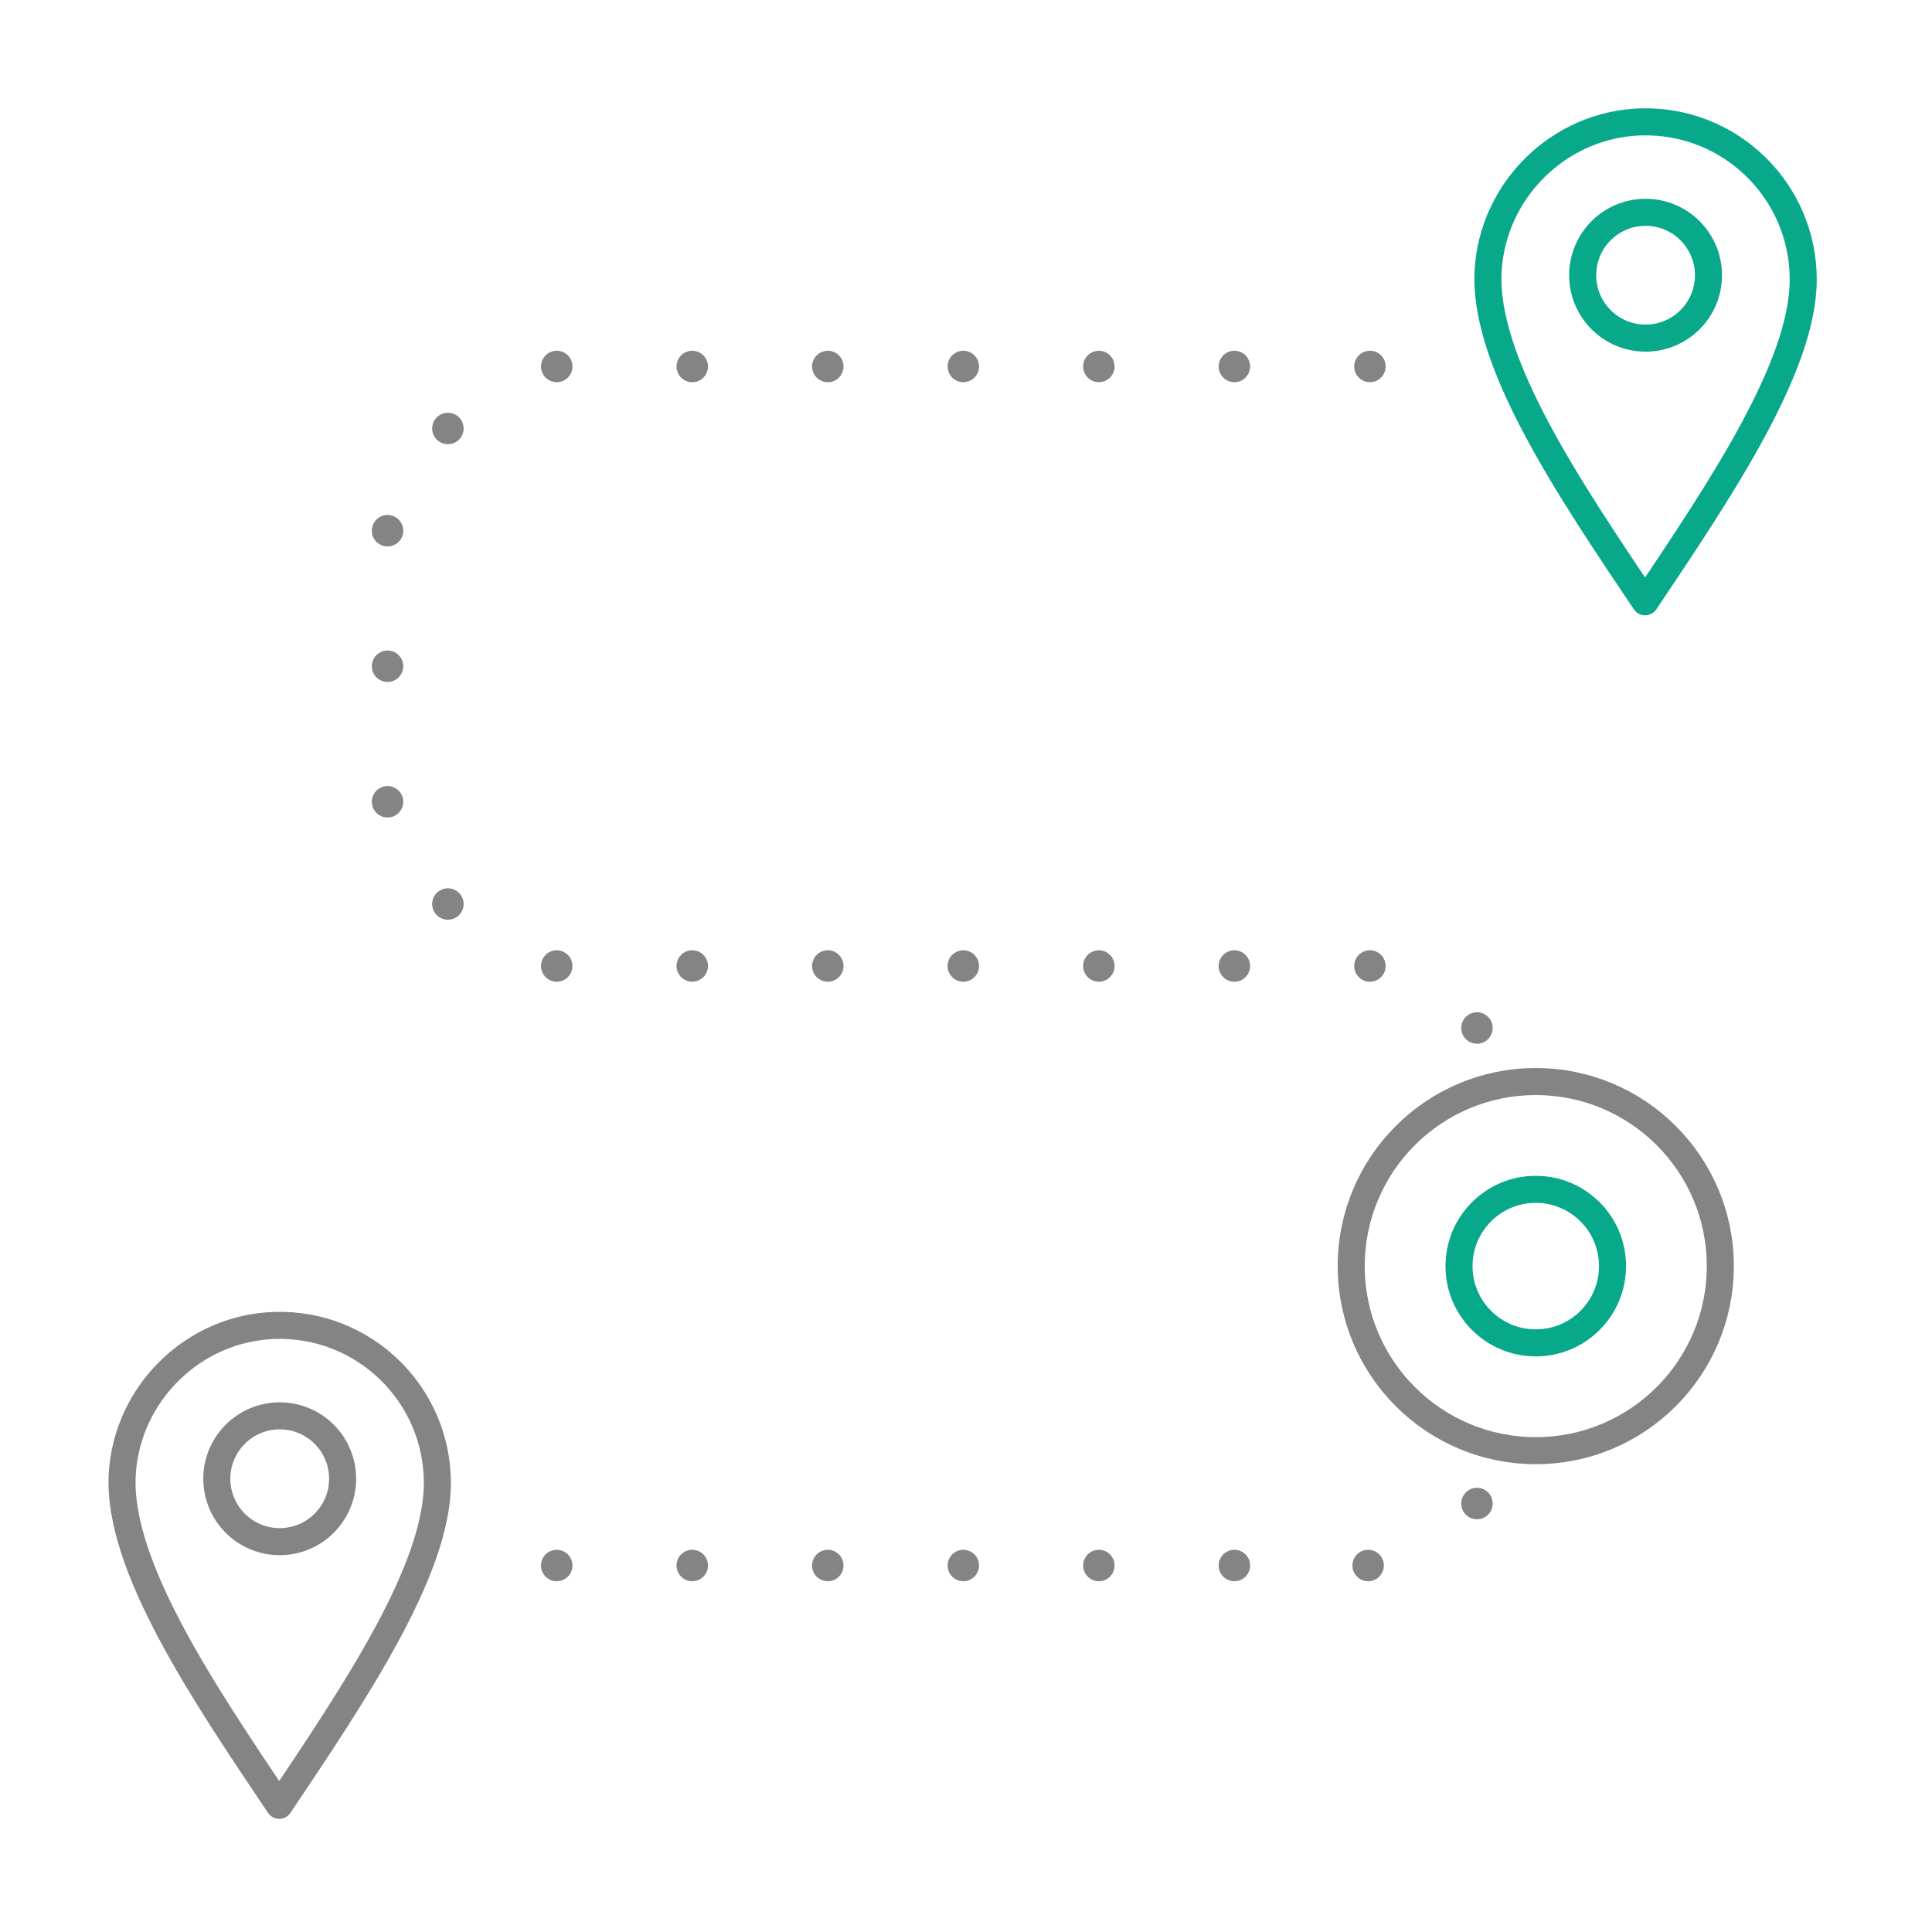 <svg xmlns="http://www.w3.org/2000/svg" xmlns:xlink="http://www.w3.org/1999/xlink" viewBox="0 0 430 430" width="430" height="430" preserveAspectRatio="xMidYMid meet" style="width: 100%; height: 100%; transform: translate3d(0px, 0px, 0px); content-visibility: visible;"><defs><clipPath id="__lottie_element_423"><rect width="430" height="430" x="0" y="0"/></clipPath><clipPath id="__lottie_element_425"><path d="M0,0 L430,0 L430,430 L0,430z"/></clipPath></defs><g clip-path="url(#__lottie_element_423)"><g clip-path="url(#__lottie_element_425)" transform="matrix(1,0,0,1,0,0)" opacity="1" style="display: block;"><g transform="matrix(1,0,0,1,-35,-35)" opacity="1" style="display: block;"><g opacity="1" transform="matrix(1,0,0,1,401.252,96.254)"><path stroke-linecap="round" stroke-linejoin="round" fill-opacity="0" class="secondary" stroke="rgb(8,168,138)" stroke-opacity="1" stroke-width="6.02" d=" M35.089,1.012 C35.059,20.394 16.704,47.607 -0.108,72.686 C-17.015,47.529 -36.159,19.219 -35.049,-0.916 C-34.053,-18.978 -19.192,-33.566 -1.111,-34.121 C18.802,-34.732 35.12,-18.756 35.089,1.012z M14,0 C14,7.732 7.732,14 0,14 C-7.732,14 -14,7.732 -14,0 C-14,-7.732 -7.732,-14 0,-14 C7.732,-14 14,-7.732 14,0z"/></g></g><g transform="matrix(1,0,0,1,-35,-35)" opacity="1" style="display: block;"><g opacity="1" transform="matrix(1,0,0,1,97.254,364.12)"><path stroke-linecap="round" stroke-linejoin="round" fill-opacity="0" class="primary" stroke="rgb(132,132,132)" stroke-opacity="1" stroke-width="6.02" d=" M35.089,1.012 C35.059,20.394 16.704,47.607 -0.108,72.686 C-17.015,47.529 -36.159,19.219 -35.049,-0.916 C-34.053,-18.978 -19.192,-33.566 -1.111,-34.121 C18.802,-34.732 35.12,-18.756 35.089,1.012z M14,0 C14,7.732 7.732,14 0,14 C-7.732,14 -14,7.732 -14,0 C-14,-7.732 -7.732,-14 0,-14 C7.732,-14 14,-7.732 14,0z"/></g></g><g transform="matrix(1,0,0,1,-35,-35)" opacity="1" style="display: block;"><g opacity="1" transform="matrix(1,0,0,1,377.157,346.881)"><path stroke-linecap="round" stroke-linejoin="round" fill-opacity="0" class="primary" stroke="rgb(132,132,132)" stroke-opacity="1" stroke-width="7" d=" M-37.258,-230.314 C-37.258,-230.314 -37.258,-230.314 -37.258,-230.314 M-67.423,-230.314 C-67.423,-230.314 -67.423,-230.314 -67.423,-230.314 M-97.588,-230.314 C-97.588,-230.314 -97.588,-230.314 -97.588,-230.314 M-127.753,-230.314 C-127.753,-230.314 -127.753,-230.314 -127.753,-230.314 M-157.918,-230.314 C-157.918,-230.314 -157.918,-230.314 -157.918,-230.314 M-188.083,-230.314 C-188.083,-230.314 -188.083,-230.314 -188.083,-230.314 M-37.258,-96.881 C-37.258,-96.881 -37.258,-96.881 -37.258,-96.881 M-67.423,-96.881 C-67.423,-96.881 -67.423,-96.881 -67.423,-96.881 M-97.588,-96.881 C-97.588,-96.881 -97.588,-96.881 -97.588,-96.881 M-127.753,-96.881 C-127.753,-96.881 -127.753,-96.881 -127.753,-96.881 M-157.918,-96.881 C-157.918,-96.881 -157.918,-96.881 -157.918,-96.881 M-188.083,-96.881 C-188.083,-96.881 -188.083,-96.881 -188.083,-96.881 M-218.248,-230.314 C-218.248,-230.314 -218.248,-230.314 -218.248,-230.314 M-218.248,-96.881 C-218.248,-96.881 -218.248,-96.881 -218.248,-96.881 M-67.423,36.551 C-67.423,36.551 -67.423,36.551 -67.423,36.551 M-97.588,36.551 C-97.588,36.551 -97.588,36.551 -97.588,36.551 M-127.753,36.551 C-127.753,36.551 -127.753,36.551 -127.753,36.551 M-157.918,36.551 C-157.918,36.551 -157.918,36.551 -157.918,36.551 M-188.083,36.551 C-188.083,36.551 -188.083,36.551 -188.083,36.551 M-218.248,36.551 C-218.248,36.551 -218.248,36.551 -218.248,36.551 M-242.469,-216.518 C-242.469,-216.518 -242.469,-216.518 -242.469,-216.518 M-242.469,-110.678 C-242.469,-110.678 -242.469,-110.678 -242.469,-110.678 M-255.903,-133.433 C-255.903,-133.433 -255.903,-133.433 -255.903,-133.433 M-255.903,-163.598 C-255.903,-163.598 -255.903,-163.598 -255.903,-163.598 M-255.903,-193.763 C-255.903,-193.763 -255.903,-193.763 -255.903,-193.763 M-37.655,36.551 C-37.655,36.551 -37.655,36.551 -37.655,36.551 M-13.434,22.755 C-13.434,22.755 -13.434,22.755 -13.434,22.755 M-13.434,-83.085 C-13.434,-83.085 -13.434,-83.085 -13.434,-83.085"/></g></g><g transform="matrix(1,0,0,1,-24.345,-34.18)" opacity="1" style="display: block;"><g opacity="1" transform="matrix(1,0,0,1,366.157,315.975)"><path stroke-linecap="round" stroke-linejoin="round" fill-opacity="0" class="primary" stroke="rgb(132,132,132)" stroke-opacity="1" stroke-width="6.02" d=" M41.075,0 C41.075,22.685 22.685,41.075 0,41.075 C-22.685,41.075 -41.075,22.685 -41.075,0 C-41.075,-22.685 -22.685,-41.075 0,-41.075 C22.685,-41.075 41.075,-22.685 41.075,0z"/></g><g opacity="1" transform="matrix(1,0,0,1,366.157,315.975)"><path stroke-linecap="round" stroke-linejoin="round" fill-opacity="0" class="secondary" stroke="rgb(8,168,138)" stroke-opacity="1" stroke-width="6.02" d=" M17.085,0 C17.085,9.436 9.436,17.085 0,17.085 C-9.436,17.085 -17.085,9.436 -17.085,0 C-17.085,-9.436 -9.436,-17.085 0,-17.085 C9.436,-17.085 17.085,-9.436 17.085,0z"/></g></g></g></g></svg>